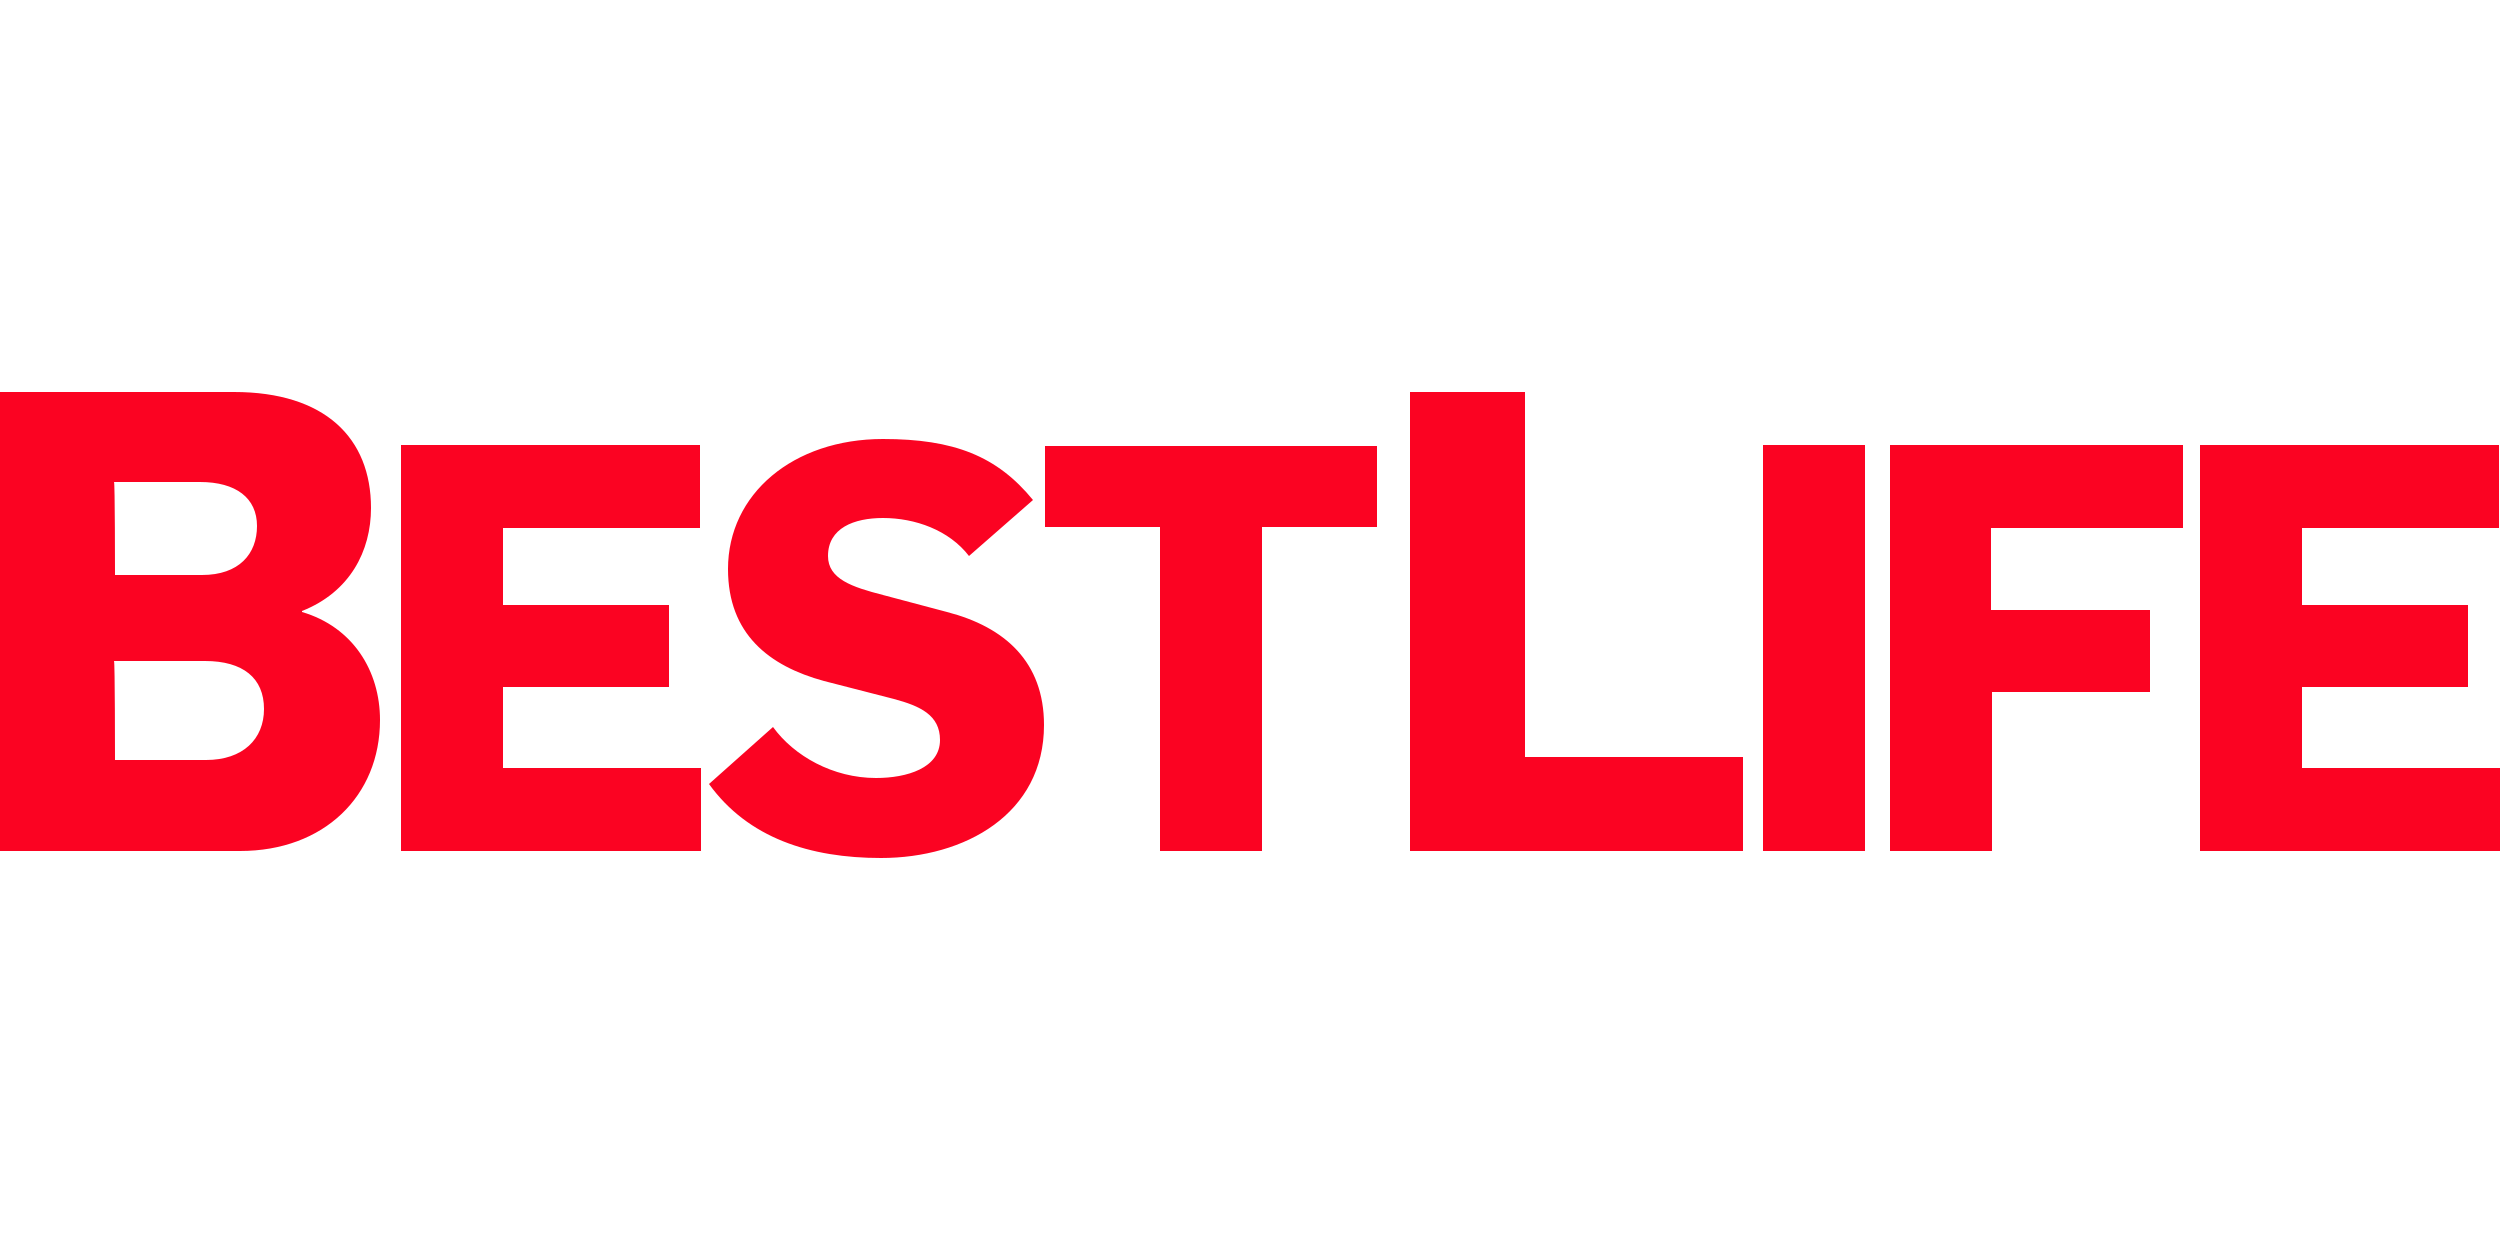<?xml version="1.0" encoding="UTF-8"?> <svg xmlns="http://www.w3.org/2000/svg" viewBox="0 0 250 125" width="250" height="125"><path fill="#fb0322" fill-rule="evenodd" d="M220 85.1h30v-8.3h-19.8v-8.1h16.6v-8.2h-16.6v-7.7h19.7v-8.3H220v40.6zm-31 0h10.2V69.2H215V61h-15.9v-8.2h19.2v-8.3H189v40.6zm-12.7 0h10.2V44.5h-10.2v40.6zm-35.3 0h33.3v-9.4h-21.8V39.2H141v45.9zm-25 0h10.2V52.7h11.5v-8.1h-33.2v8.1H116v32.4zm-27.9.7c8.4 0 16.3-4.4 16.3-13.3 0-6.3-3.9-9.8-9.7-11.3l-6.4-1.7c-3.1-.8-5.5-1.6-5.5-3.9 0-2.8 2.6-3.8 5.5-3.8 3.2 0 6.6 1.2 8.6 3.8l6.4-5.6c-3.6-4.4-7.9-6.1-15-6.1-9 0-15.5 5.5-15.5 13 0 6.5 4.1 9.7 9.6 11.2l7 1.8c2.6.7 4.6 1.6 4.6 4.1 0 2.8-3.3 3.8-6.4 3.8-4.3 0-8.2-2.2-10.3-5.1l-6.4 5.7c3.9 5.4 10.1 7.4 17.2 7.4zm-48-.7h30v-8.3H50.3v-8.1h16.6v-8.2H50.3v-7.7H70v-8.3H40.1v40.6zM11.5 57.5h8.7c3.7 0 5.5-2.1 5.5-4.9s-2.1-4.4-5.7-4.4h-8.6c.1-.1.1 9.3.1 9.3zm0 18.5h9.1c3.7 0 5.8-2.1 5.8-5.1 0-3.1-2.1-4.8-5.9-4.8h-9.1c.1 0 .1 9.9.1 9.9zM0 85.1V39.2h23.4c9.1 0 13.7 4.6 13.7 11.6 0 4.3-2.1 8.4-6.9 10.3v.1C35.3 62.7 38 67.1 38 72c0 7.6-5.6 13.1-14 13.1H0z"></path></svg> 